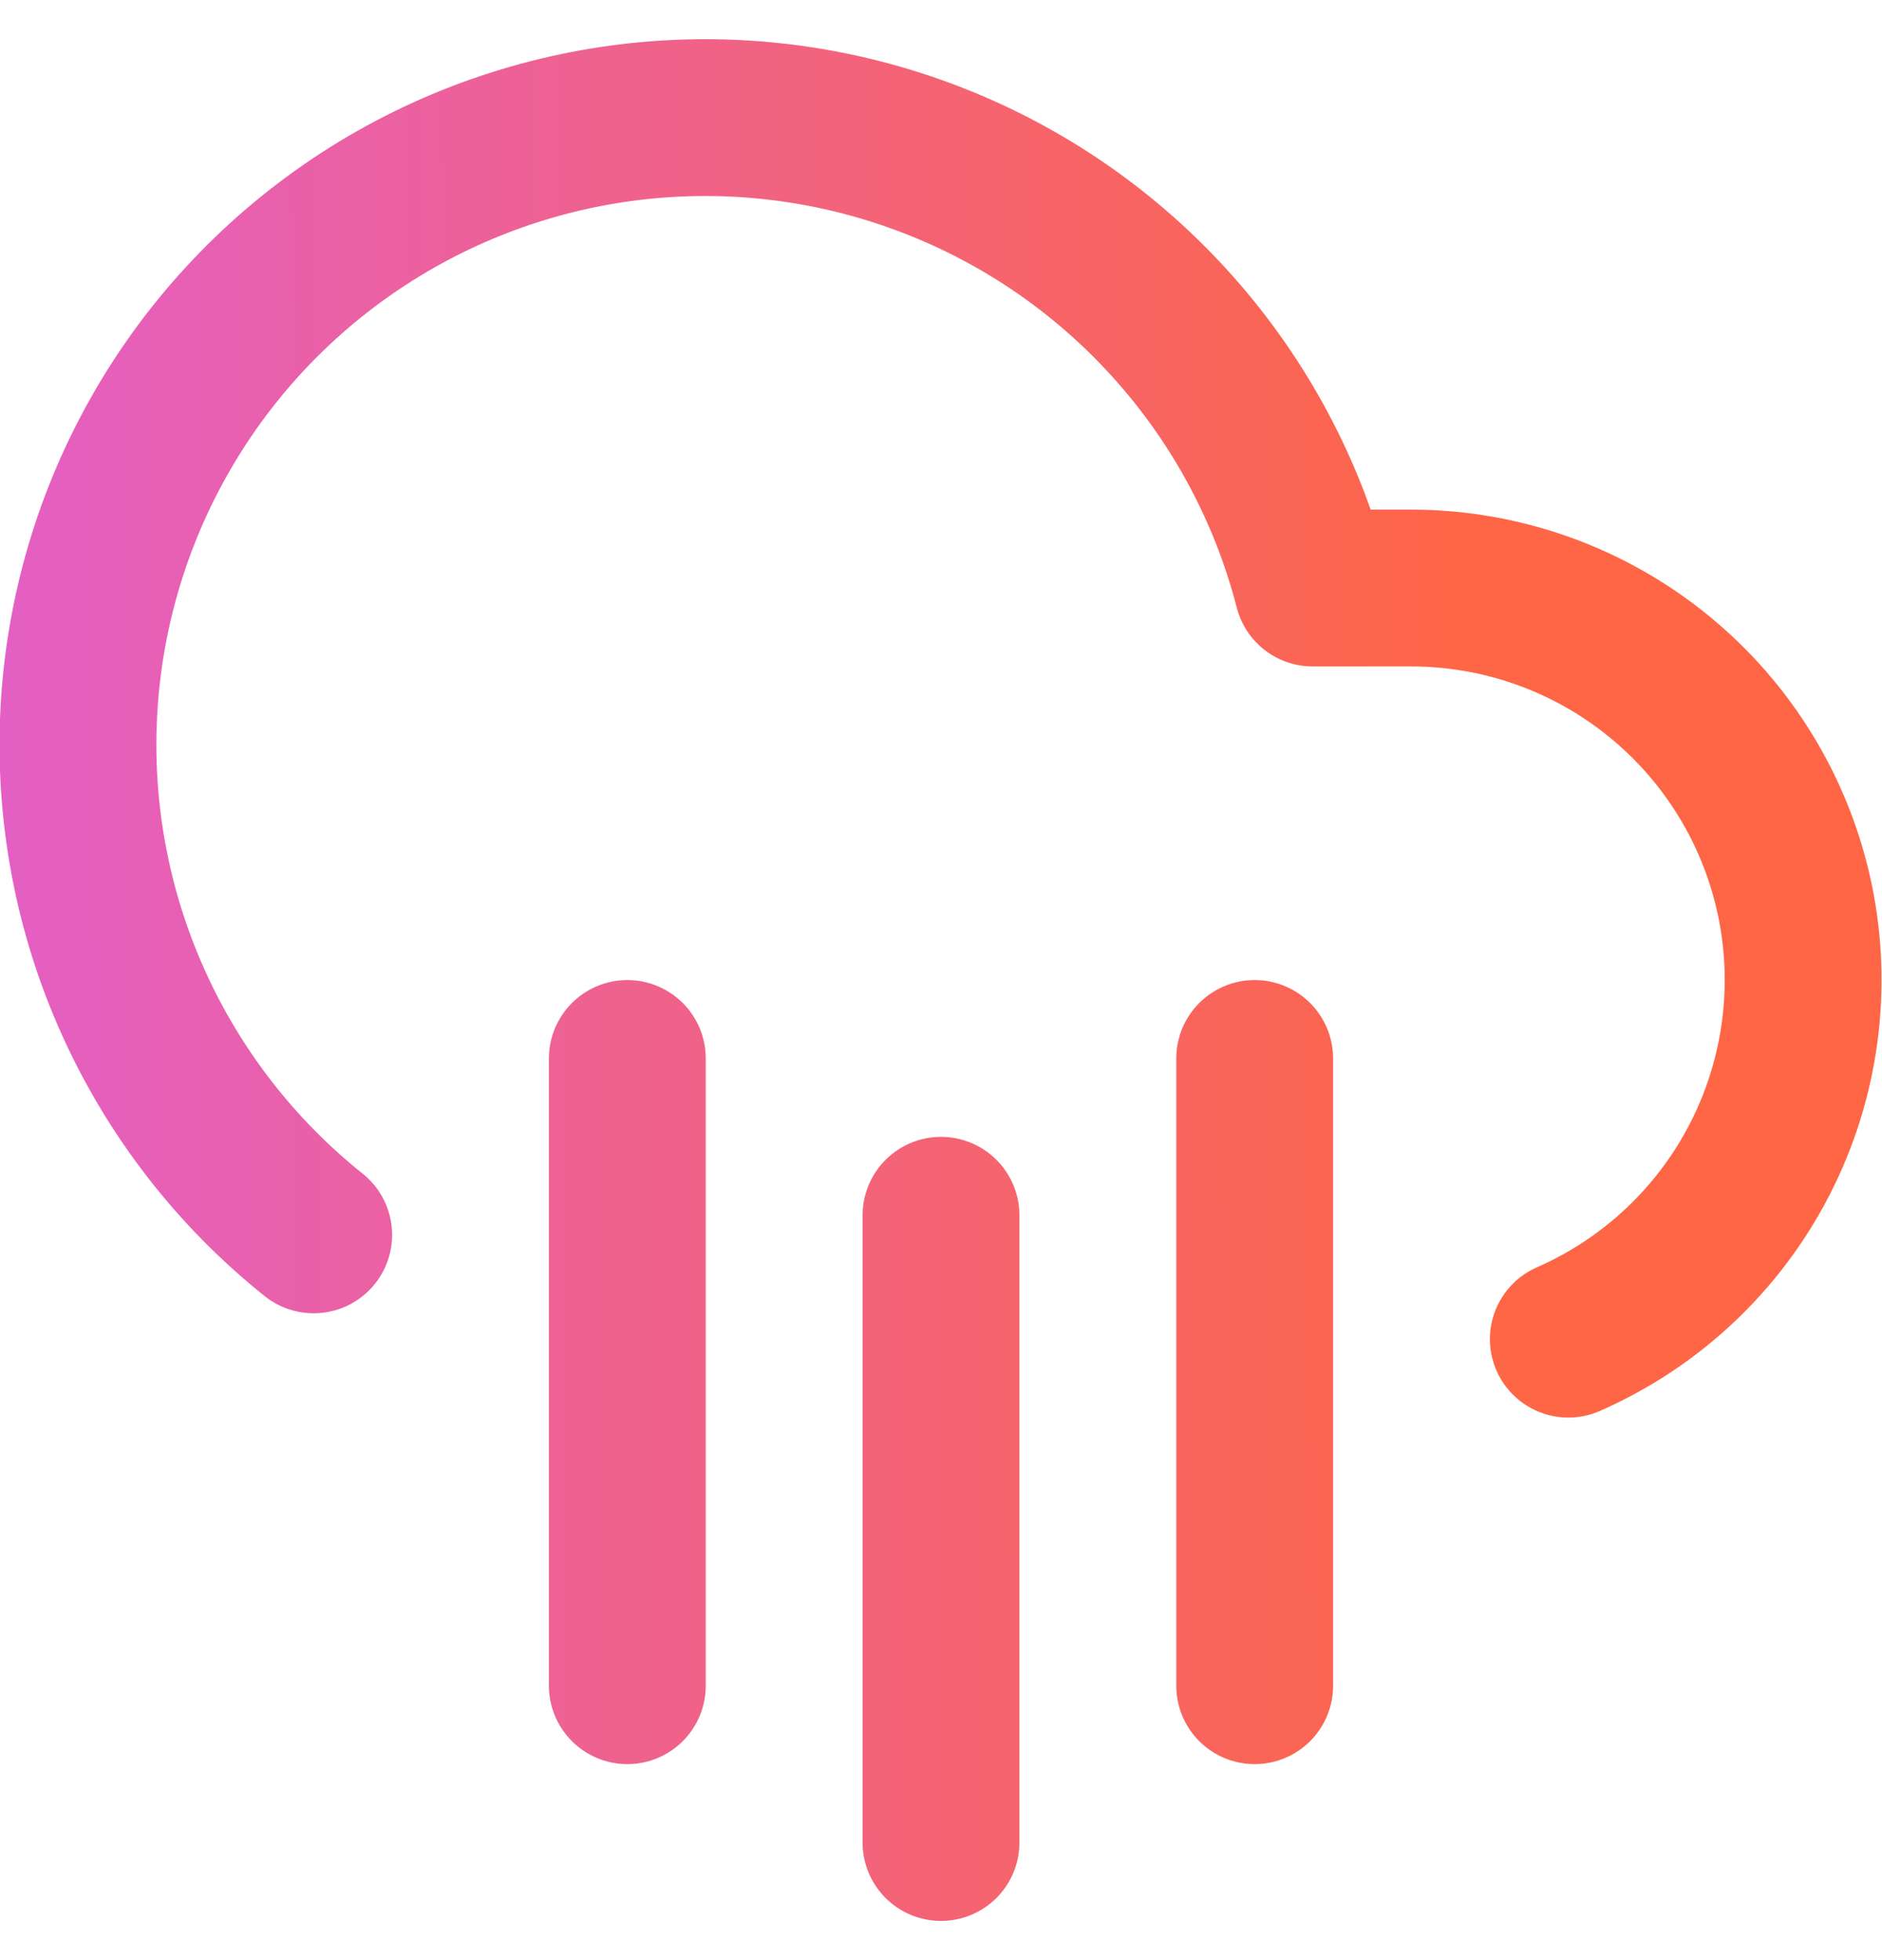 <svg width="24" height="25" viewBox="0 0 24 25" fill="none" xmlns="http://www.w3.org/2000/svg">
<path d="M16 13.5V21.5M8 13.5V21.5M12 15.5V23.5M20 17.08C21.051 16.619 21.912 15.812 22.438 14.791C22.964 13.771 23.123 12.602 22.889 11.478C22.654 10.355 22.04 9.346 21.15 8.622C20.26 7.897 19.148 7.501 18 7.5H16.74C16.423 6.272 15.819 5.138 14.977 4.19C14.136 3.242 13.081 2.507 11.9 2.047C10.719 1.586 9.445 1.413 8.184 1.541C6.922 1.67 5.71 2.096 4.646 2.785C3.582 3.474 2.696 4.406 2.063 5.505C1.43 6.603 1.067 7.836 1.004 9.102C0.941 10.368 1.18 11.632 1.701 12.787C2.222 13.943 3.01 14.959 4 15.75" stroke="url(#paint0_linear_187_2317)" stroke-width="2" stroke-linecap="round" stroke-linejoin="round"/>
<defs>
<linearGradient id="paint0_linear_187_2317" x1="0.11" y1="12.5" x2="18.75" y2="12.402" gradientUnits="userSpaceOnUse">
<stop stop-color="#E45FC3"/>
<stop offset="1" stop-color="#FE6645"/>
</linearGradient>
</defs>
</svg>
